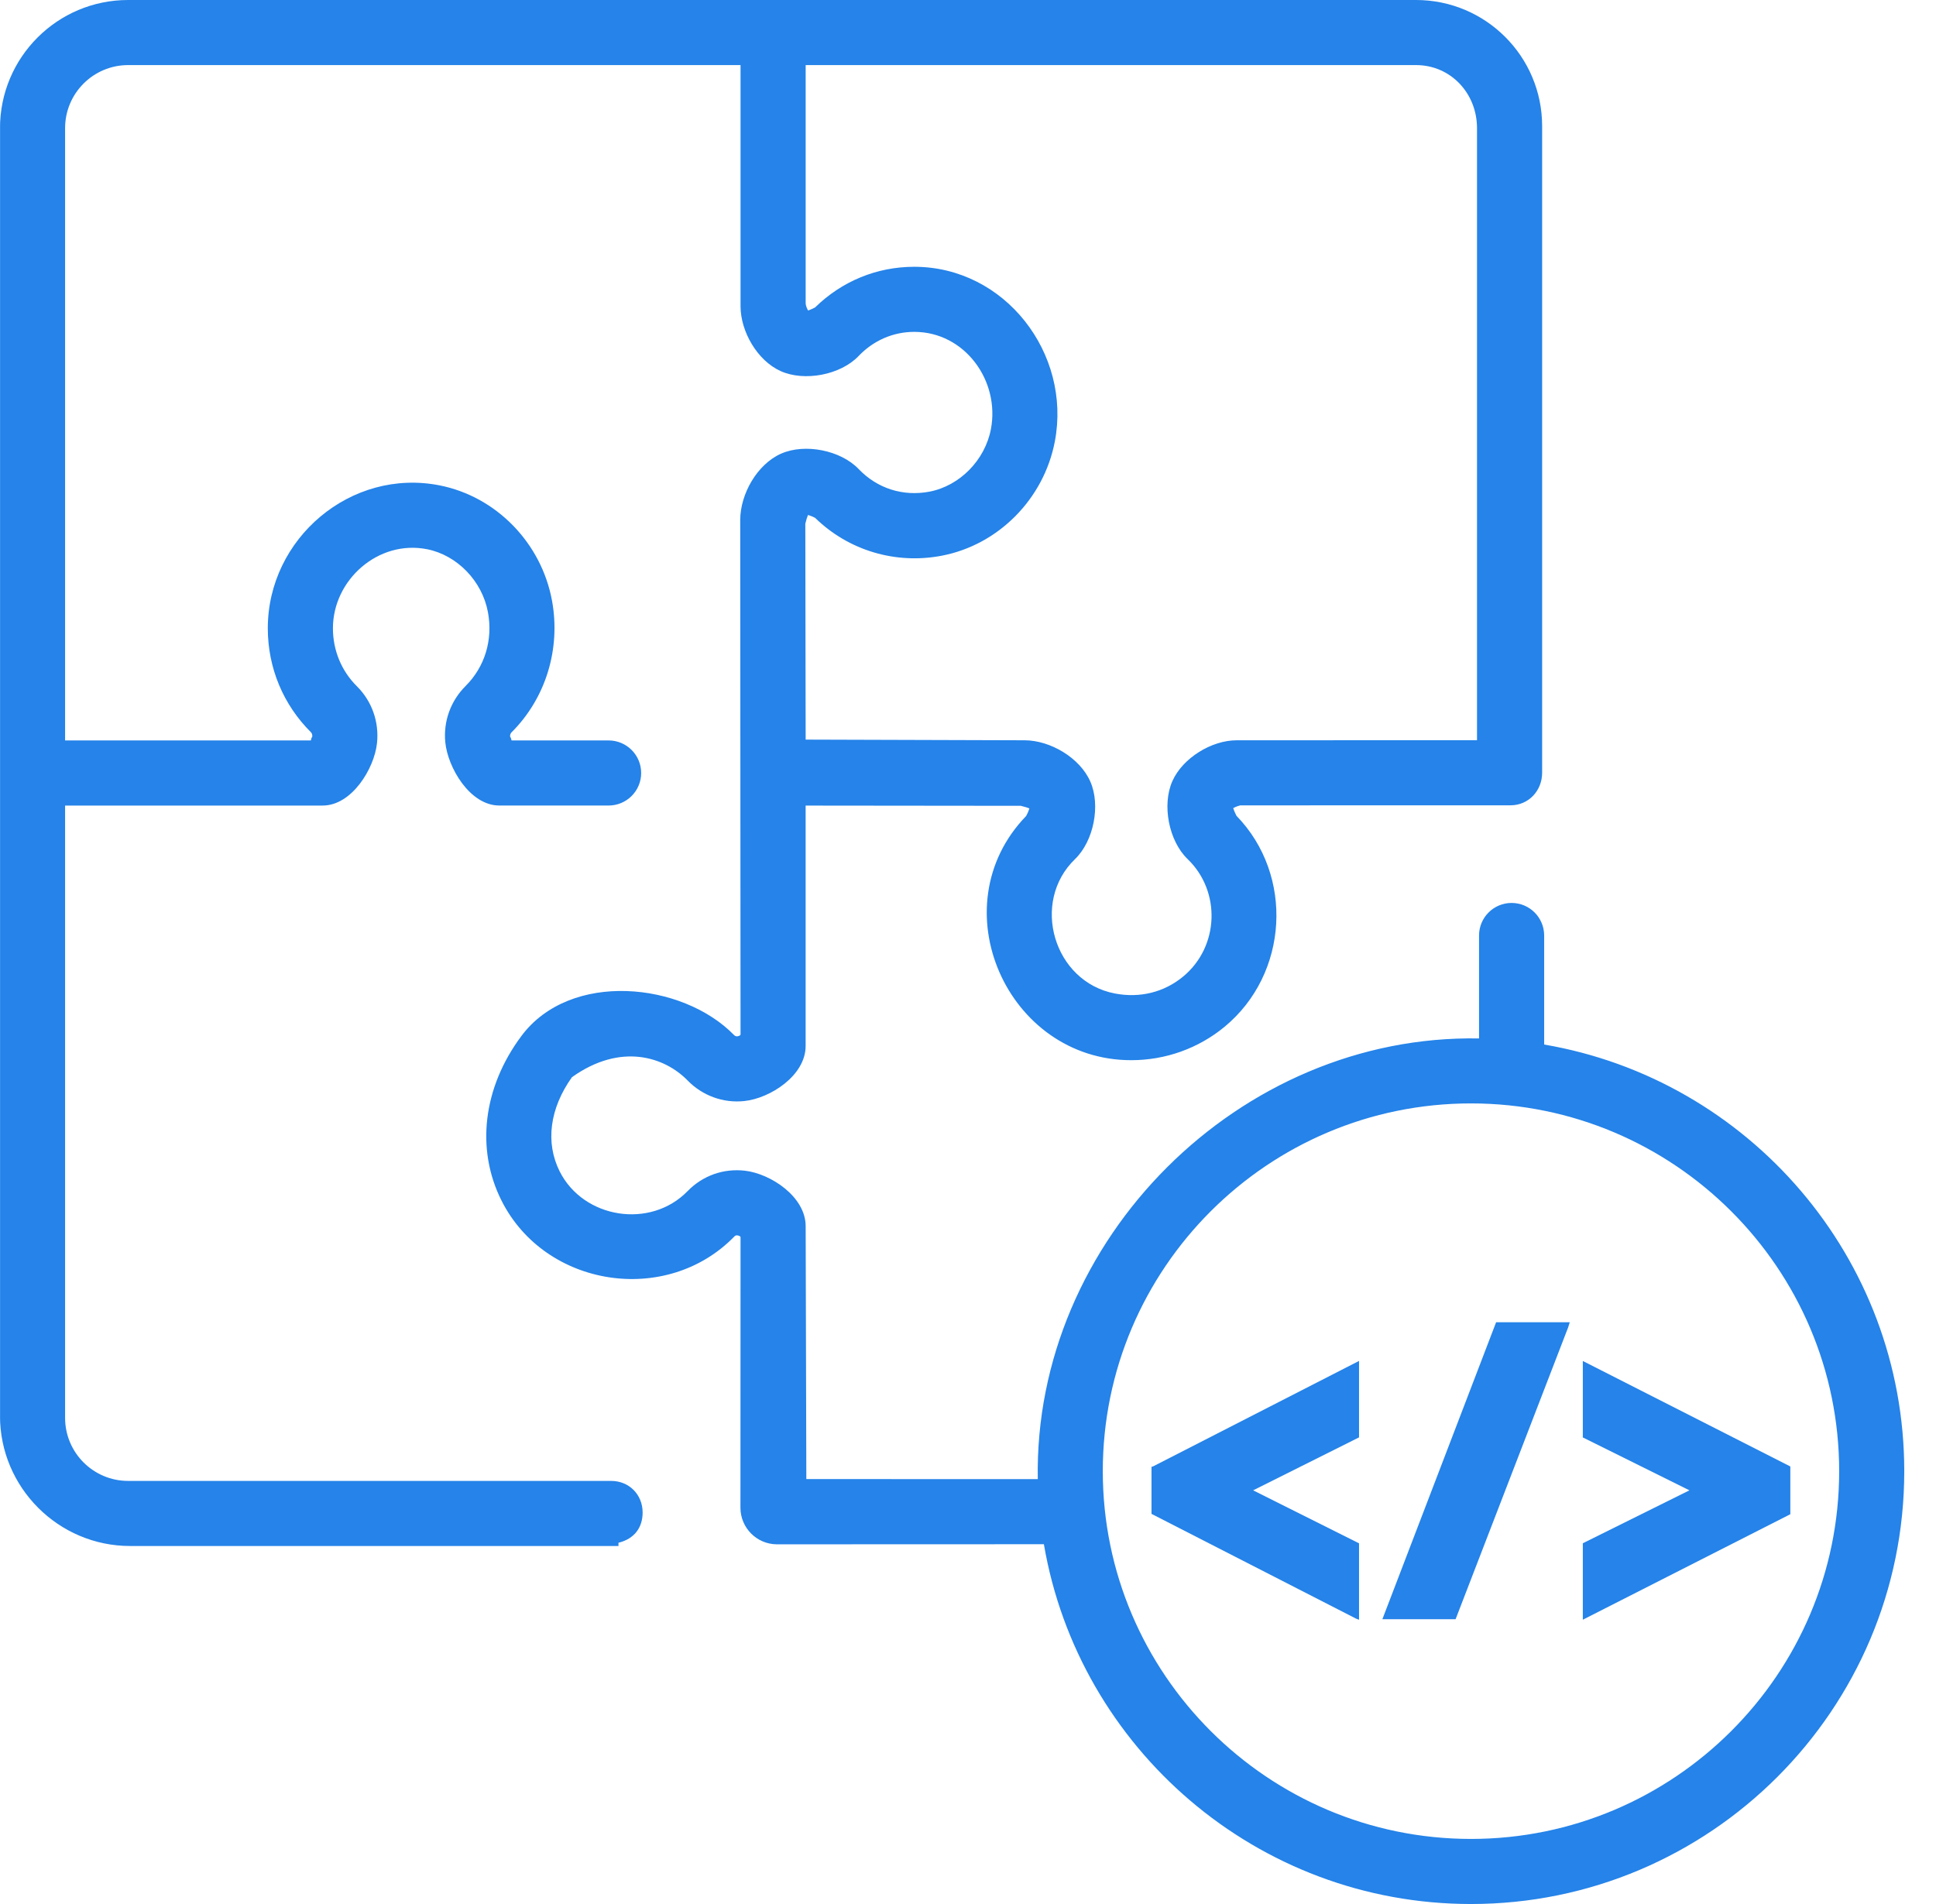 <svg width="61" height="60" viewBox="0 0 61 60" fill="none" xmlns="http://www.w3.org/2000/svg">
<g clip-path="url(#clip0_327_574)">
<g clip-path="url(#clip1_327_574)">
<path d="M48.654 32.916L48.654 29.48C48.654 28.913 48.194 28.454 47.628 28.454C47.062 28.454 46.602 28.913 46.602 29.48L46.602 32.724C39.058 32.584 32.563 39.067 32.699 46.611L25.406 46.609L25.385 38.639C25.385 37.716 24.291 36.988 23.473 36.892C22.796 36.813 22.139 37.047 21.665 37.535C20.495 38.738 18.384 38.404 17.634 36.913C17.178 36.005 17.32 34.927 18.022 33.944C19.562 32.847 20.943 33.308 21.664 34.047C22.134 34.529 22.784 34.766 23.447 34.697C24.268 34.613 25.384 33.892 25.384 32.962V25.386L32.164 25.393C32.292 25.426 32.381 25.451 32.434 25.477C32.418 25.53 32.39 25.605 32.332 25.714C29.577 28.562 31.731 33.409 35.642 33.409C36.714 33.409 37.753 33.043 38.585 32.356C40.602 30.689 40.778 27.581 38.959 25.708C38.902 25.598 38.872 25.519 38.856 25.465C38.908 25.441 38.958 25.41 39.081 25.379L47.596 25.377C48.162 25.377 48.59 24.918 48.59 24.352V3.973C48.59 1.779 46.811 0 44.616 0H4.037C1.808 0 0 1.808 0 4.037V44.621C0 46.874 1.843 48.718 4.097 48.718H19.487V48.616C20 48.489 20.248 48.126 20.248 47.663C20.248 47.097 19.821 46.667 19.255 46.667H4.037C2.941 46.667 2.051 45.777 2.051 44.681V25.385H10.166C11.088 25.385 11.792 24.217 11.878 23.424C11.951 22.755 11.72 22.097 11.245 21.626C10.758 21.142 10.49 20.493 10.49 19.799C10.49 18.272 11.92 17.003 13.456 17.307C14.406 17.495 15.195 18.313 15.375 19.295C15.535 20.166 15.277 21.013 14.669 21.619C14.2 22.086 13.967 22.73 14.03 23.387C14.106 24.182 14.803 25.384 15.732 25.384H19.176C19.742 25.384 20.202 24.925 20.202 24.359C20.202 23.792 19.742 23.333 19.176 23.333H16.118C16.091 23.205 16.075 23.241 16.072 23.207C16.066 23.147 16.098 23.098 16.117 23.079C17.195 22.005 17.672 20.451 17.393 18.929C17.059 17.111 15.638 15.65 13.855 15.296C11.059 14.742 8.438 16.965 8.438 19.798C8.438 21.042 8.922 22.207 9.801 23.079C9.83 23.108 9.844 23.165 9.839 23.21C9.835 23.245 9.82 23.205 9.794 23.333H2.051V4.038C2.051 2.941 2.941 2.051 4.038 2.051H23.333V9.647C23.333 10.446 23.86 11.364 24.601 11.696C25.348 12.031 26.484 11.815 27.051 11.221C27.519 10.729 28.142 10.458 28.807 10.458C30.402 10.458 31.511 12.003 31.222 13.522C31.036 14.5 30.24 15.31 29.287 15.493C28.452 15.652 27.639 15.393 27.054 14.78C26.488 14.188 25.363 13.965 24.615 14.294C23.854 14.629 23.328 15.565 23.323 16.38L23.333 32.599C23.333 32.636 23.257 32.654 23.226 32.657C23.175 32.661 23.144 32.632 23.126 32.614C21.501 30.949 17.966 30.578 16.426 32.65C15.219 34.272 14.986 36.21 15.802 37.834C17.18 40.575 21.005 41.159 23.138 38.965C23.165 38.938 23.191 38.925 23.229 38.929C23.265 38.934 23.333 38.953 23.333 38.986L23.33 47.511C23.33 48.142 23.838 48.657 24.469 48.665L32.891 48.662C33.989 55.091 39.605 60 46.348 60C53.876 60 60 53.881 60 46.36C60 39.624 55.087 34.014 48.654 32.916ZM25.459 16.228C25.511 16.245 25.585 16.267 25.683 16.319C26.737 17.348 28.216 17.79 29.672 17.512C31.46 17.17 32.893 15.72 33.237 13.907C33.763 11.143 31.669 8.407 28.806 8.407C27.629 8.407 26.526 8.861 25.681 9.689C25.581 9.74 25.512 9.769 25.461 9.785C25.437 9.733 25.385 9.653 25.385 9.536V2.051H44.616C45.711 2.051 46.538 2.943 46.538 4.038V23.326L38.966 23.328C38.174 23.328 37.264 23.886 36.94 24.614C36.606 25.363 36.826 26.501 37.419 27.071C38.478 28.088 38.416 29.834 37.278 30.774C36.679 31.27 35.914 31.459 35.127 31.307C33.197 30.937 32.465 28.431 33.871 27.074C34.461 26.505 34.683 25.38 34.355 24.631C34.026 23.879 33.094 23.331 32.285 23.328L25.385 23.307L25.374 16.503C25.404 16.38 25.435 16.281 25.459 16.228ZM46.348 57.949C39.951 57.949 34.747 52.75 34.747 46.36C34.747 39.97 39.951 34.771 46.348 34.771C52.745 34.771 57.949 39.97 57.949 46.36C57.949 52.75 52.745 57.949 46.348 57.949Z" fill="#2583E9"/>
<path d="M36.282 46.224V47.706L42.727 51.007L42.821 51.043V48.634L39.484 46.964L42.821 45.295V42.886L36.331 46.21L36.282 46.224Z" fill="#2583E9"/>
<path d="M43.556 51.026H45.863L49.411 41.826L49.46 41.667H47.14L43.556 51.026Z" fill="#2583E9"/>
<path d="M49.872 42.888V45.297L53.231 46.964L49.872 48.632V51.041L56.41 47.717V46.212L49.872 42.888Z" fill="#2583E9"/>
</g>
</g>
<defs>
<clipPath id="clip0_327_574">
<rect width="60" height="60" fill="white" transform="matrix(-1 0 0 1 60.002 0)"/>
</clipPath>
<clipPath id="clip1_327_574">
<rect width="60" height="60" fill="white"/>
</clipPath>
</defs>
</svg>
